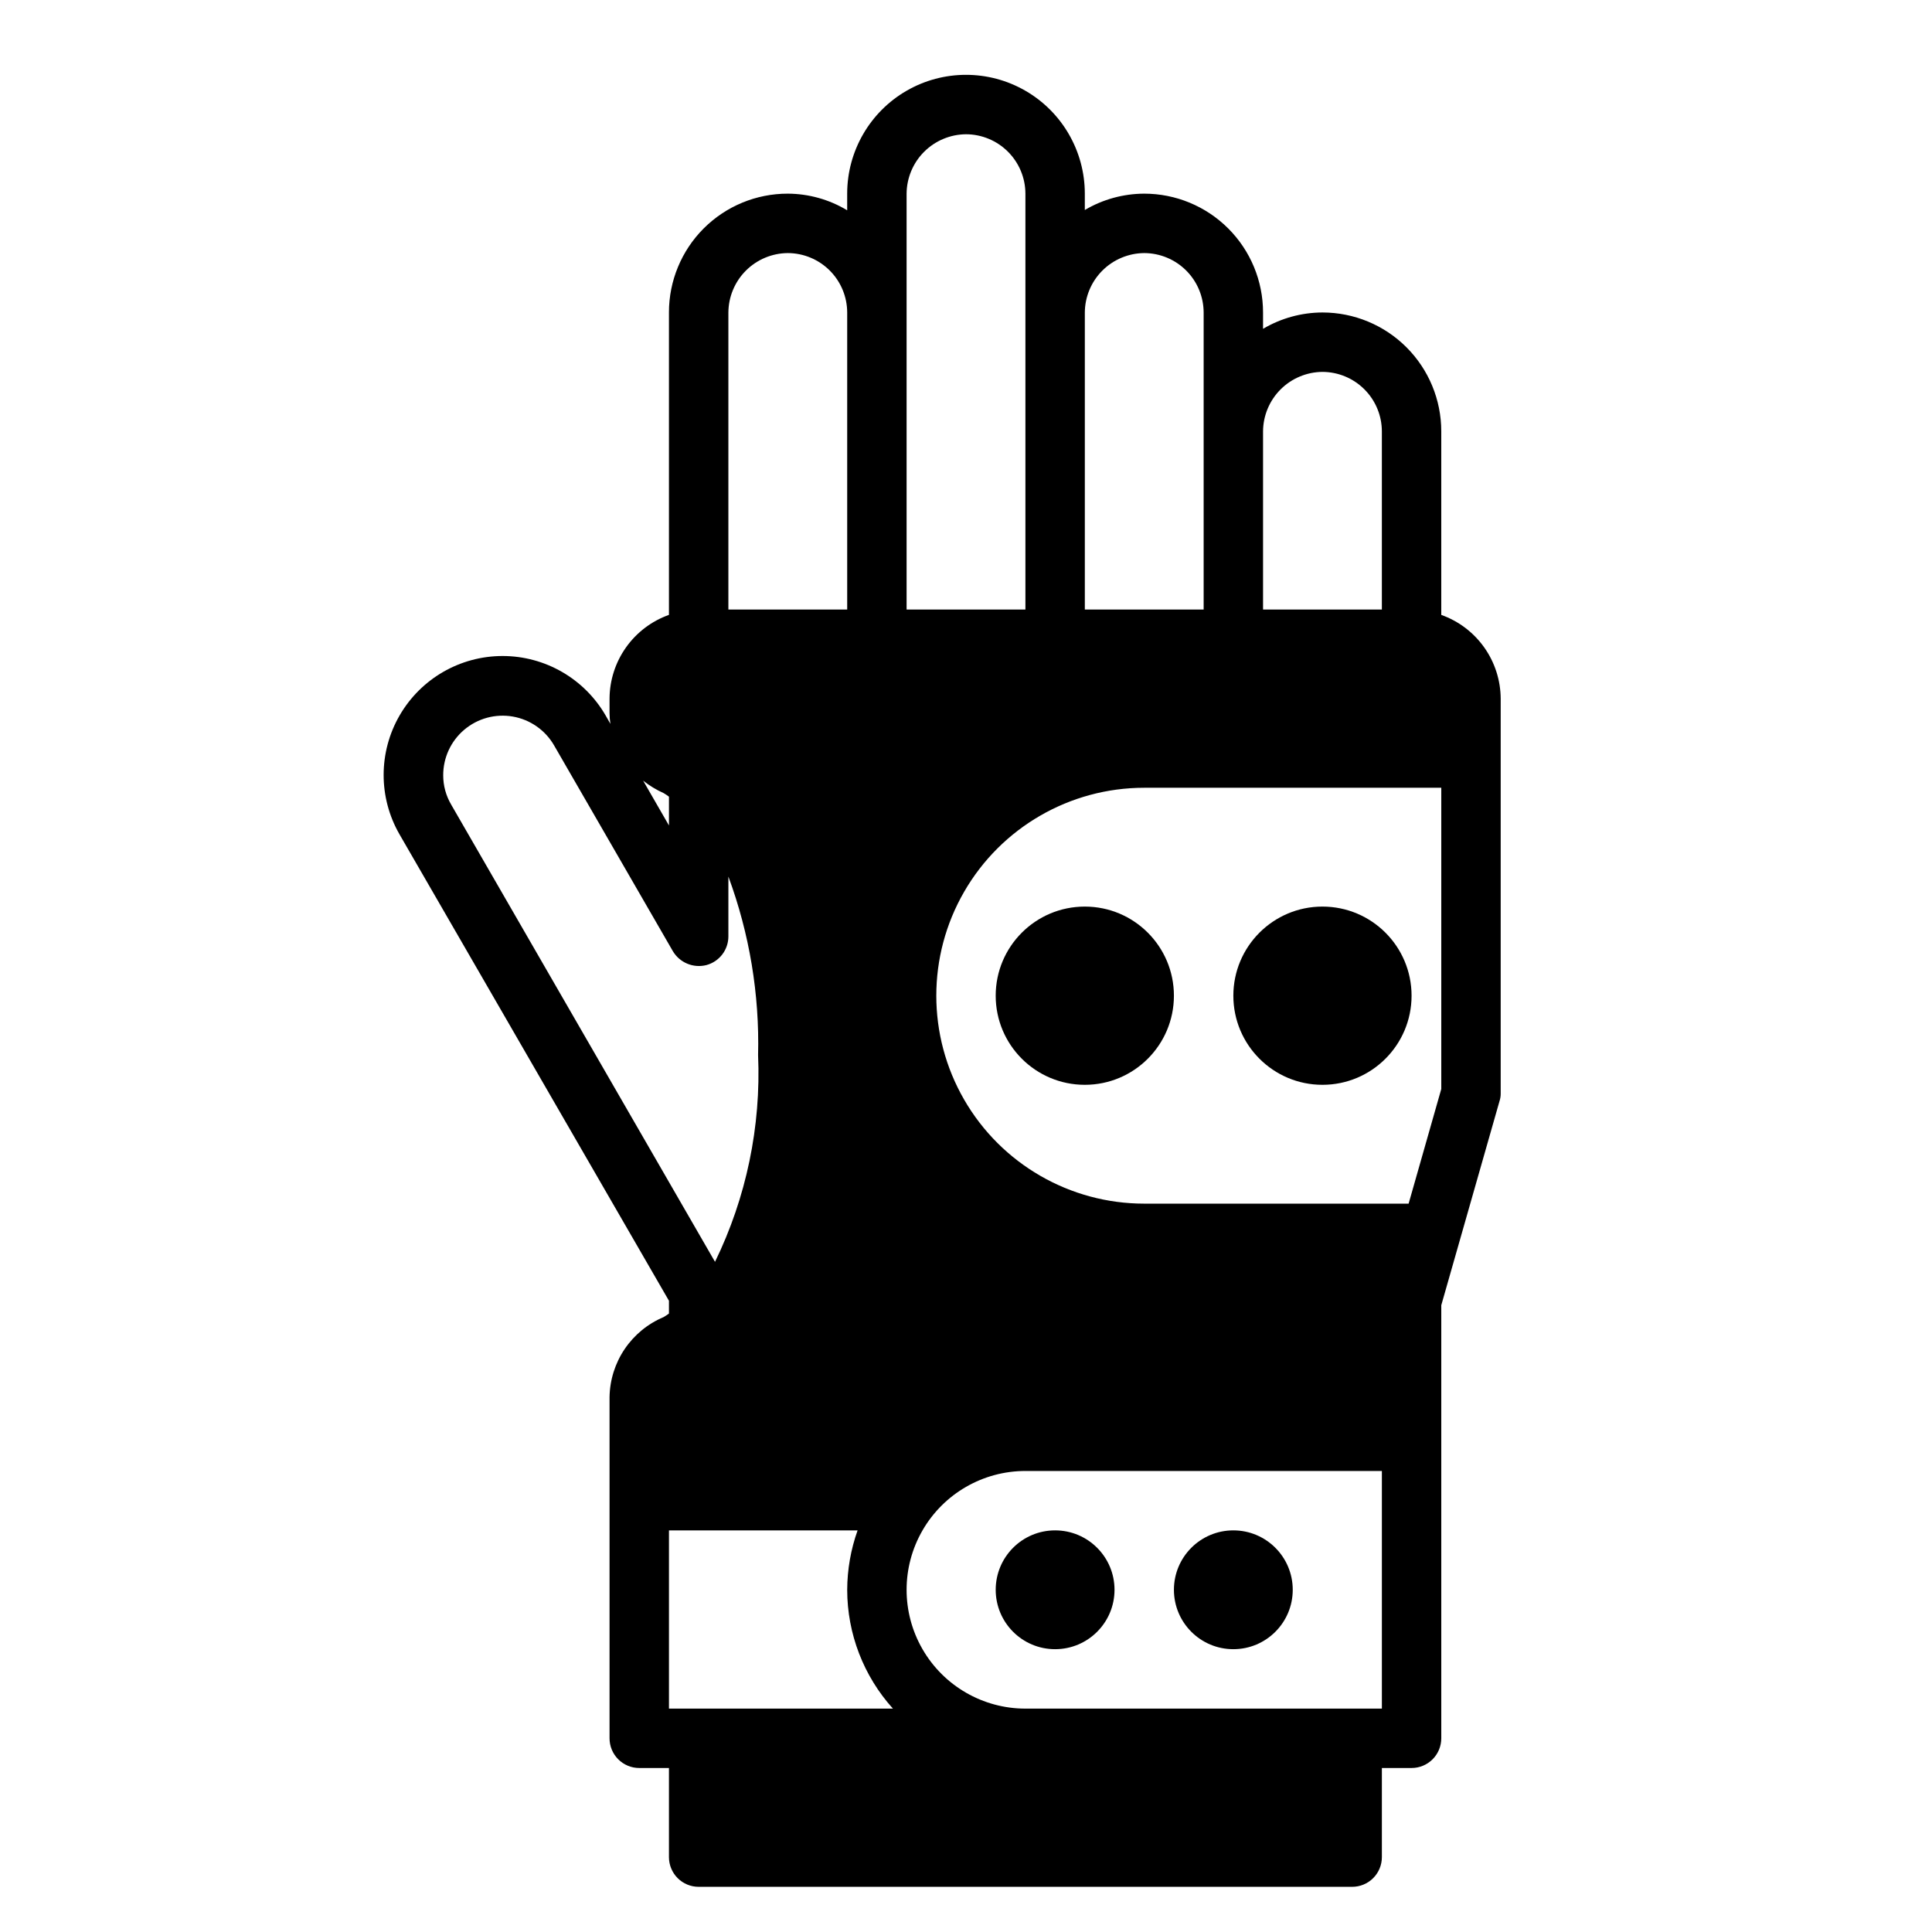 <?xml version="1.0" encoding="UTF-8"?>
<!-- Uploaded to: SVG Repo, www.svgrepo.com, Generator: SVG Repo Mixer Tools -->
<svg fill="#000000" width="800px" height="800px" version="1.1" viewBox="144 144 512 512" xmlns="http://www.w3.org/2000/svg">
 <g>
  <path d="m525.95 306.95v-48.652c0-8.352-3.316-16.359-9.223-22.266-5.902-5.902-13.914-9.223-22.266-9.223-5.539 0.016-10.973 1.512-15.742 4.332v-4.332c0-8.352-3.316-16.359-9.223-22.266-5.906-5.902-13.914-9.223-22.266-9.223-5.539 0.02-10.977 1.512-15.742 4.332v-4.332c0-11.246-6.004-21.645-15.746-27.27-9.742-5.625-21.746-5.625-31.488 0-9.742 5.625-15.742 16.023-15.742 27.27v4.41c-4.754-2.863-10.195-4.387-15.746-4.41-8.355-0.008-16.367 3.305-22.277 9.211-5.906 5.91-9.219 13.926-9.211 22.277v80.141c-4.586 1.633-8.559 4.641-11.375 8.613-2.816 3.969-4.344 8.715-4.367 13.582v3.859c0 0.949 0.078 1.898 0.234 2.832l-1.258-2.203c-5.625-9.758-16.031-15.773-27.293-15.785-11.266-0.008-21.676 5.996-27.316 15.746s-5.648 21.77-0.023 31.527l71.398 123.59v3.387c-0.453 0.34-0.926 0.656-1.418 0.945-4.184 1.758-7.766 4.699-10.309 8.457-2.543 3.762-3.938 8.18-4.016 12.719v90.449c0 2.086 0.828 4.09 2.305 5.566 1.477 1.477 3.481 2.305 5.566 2.305h7.871v23.617c0 2.086 0.832 4.09 2.305 5.566 1.477 1.477 3.481 2.305 5.566 2.305h173.19c2.086 0 4.09-0.828 5.566-2.305 1.477-1.477 2.305-3.481 2.305-5.566v-23.617h7.871c2.09 0 4.09-0.828 5.566-2.305 1.477-1.477 2.305-3.481 2.305-5.566v-114.77l15.43-54.082c0.227-0.684 0.332-1.406 0.316-2.125v-104.54c-0.027-4.867-1.551-9.613-4.367-13.582-2.816-3.973-6.789-6.981-11.379-8.613zm-47.23-48.652c0.031-4.164 1.699-8.152 4.644-11.098 2.945-2.945 6.934-4.613 11.098-4.644 4.172 0.012 8.172 1.676 11.121 4.625 2.949 2.949 4.613 6.945 4.625 11.117v47.23l-31.488 0.004zm-47.23-31.488c0.027-4.164 1.699-8.152 4.644-11.098 2.945-2.945 6.934-4.613 11.098-4.644 4.172 0.012 8.168 1.676 11.121 4.625 2.949 2.949 4.609 6.945 4.625 11.117v78.723h-31.488zm-47.234-31.488c0.031-4.164 1.699-8.152 4.644-11.098 2.949-2.945 6.934-4.613 11.102-4.644 4.172 0.012 8.168 1.676 11.117 4.625 2.949 2.949 4.613 6.945 4.625 11.117v110.21h-31.488zm-47.23 31.488c0.031-4.164 1.699-8.152 4.644-11.098 2.945-2.945 6.934-4.613 11.098-4.644 4.172 0.012 8.168 1.676 11.121 4.625 2.949 2.949 4.609 6.945 4.625 11.117v78.723h-31.488zm-17.164 127.37c0.492 0.285 0.965 0.602 1.418 0.945v7.637l-6.848-11.887c1.664 1.328 3.488 2.438 5.43 3.305zm-56.285 3.07h0.004c-1.398-2.359-2.133-5.051-2.129-7.793-0.012-4.656 2.031-9.082 5.59-12.082 3.559-3.004 8.266-4.277 12.852-3.481 4.586 0.797 8.586 3.582 10.922 7.609l31.488 54.555c1.816 3.07 5.438 4.574 8.895 3.699 3.449-0.93 5.844-4.062 5.828-7.637v-15.82c5.594 15.129 8.266 31.184 7.871 47.309 0.805 18.93-3.117 37.758-11.414 54.789zm57.703 239.55v-47.234h49.988c-1.801 5.055-2.731 10.379-2.754 15.746 0.008 11.633 4.328 22.848 12.121 31.488zm188.93 0h-94.465c-11.25 0-21.645-6.004-27.27-15.746-5.625-9.742-5.625-21.746 0-31.488 5.625-9.742 16.02-15.742 27.27-15.742h94.465zm15.742-164.21-8.656 30.387h-70.062c-19.688 0-37.879-10.504-47.723-27.555-9.844-17.047-9.844-38.055 0-55.102 9.844-17.051 28.035-27.555 47.723-27.555h78.719z"/>
  <path d="m455.1 407.87c0 13.043-10.57 23.617-23.613 23.617s-23.617-10.574-23.617-23.617c0-13.043 10.574-23.617 23.617-23.617s23.613 10.574 23.613 23.617"/>
  <path d="m518.08 407.87c0 13.043-10.574 23.617-23.617 23.617-13.039 0-23.613-10.574-23.613-23.617 0-13.043 10.574-23.617 23.613-23.617 13.043 0 23.617 10.574 23.617 23.617"/>
  <path d="m439.36 565.31c0 8.695-7.051 15.742-15.746 15.742-8.695 0-15.742-7.047-15.742-15.742s7.047-15.746 15.742-15.746c8.695 0 15.746 7.051 15.746 15.746"/>
  <path d="m486.59 565.31c0 8.695-7.047 15.742-15.742 15.742-8.695 0-15.746-7.047-15.746-15.742s7.051-15.746 15.746-15.746c8.695 0 15.742 7.051 15.742 15.746"/>
 </g>
</svg>